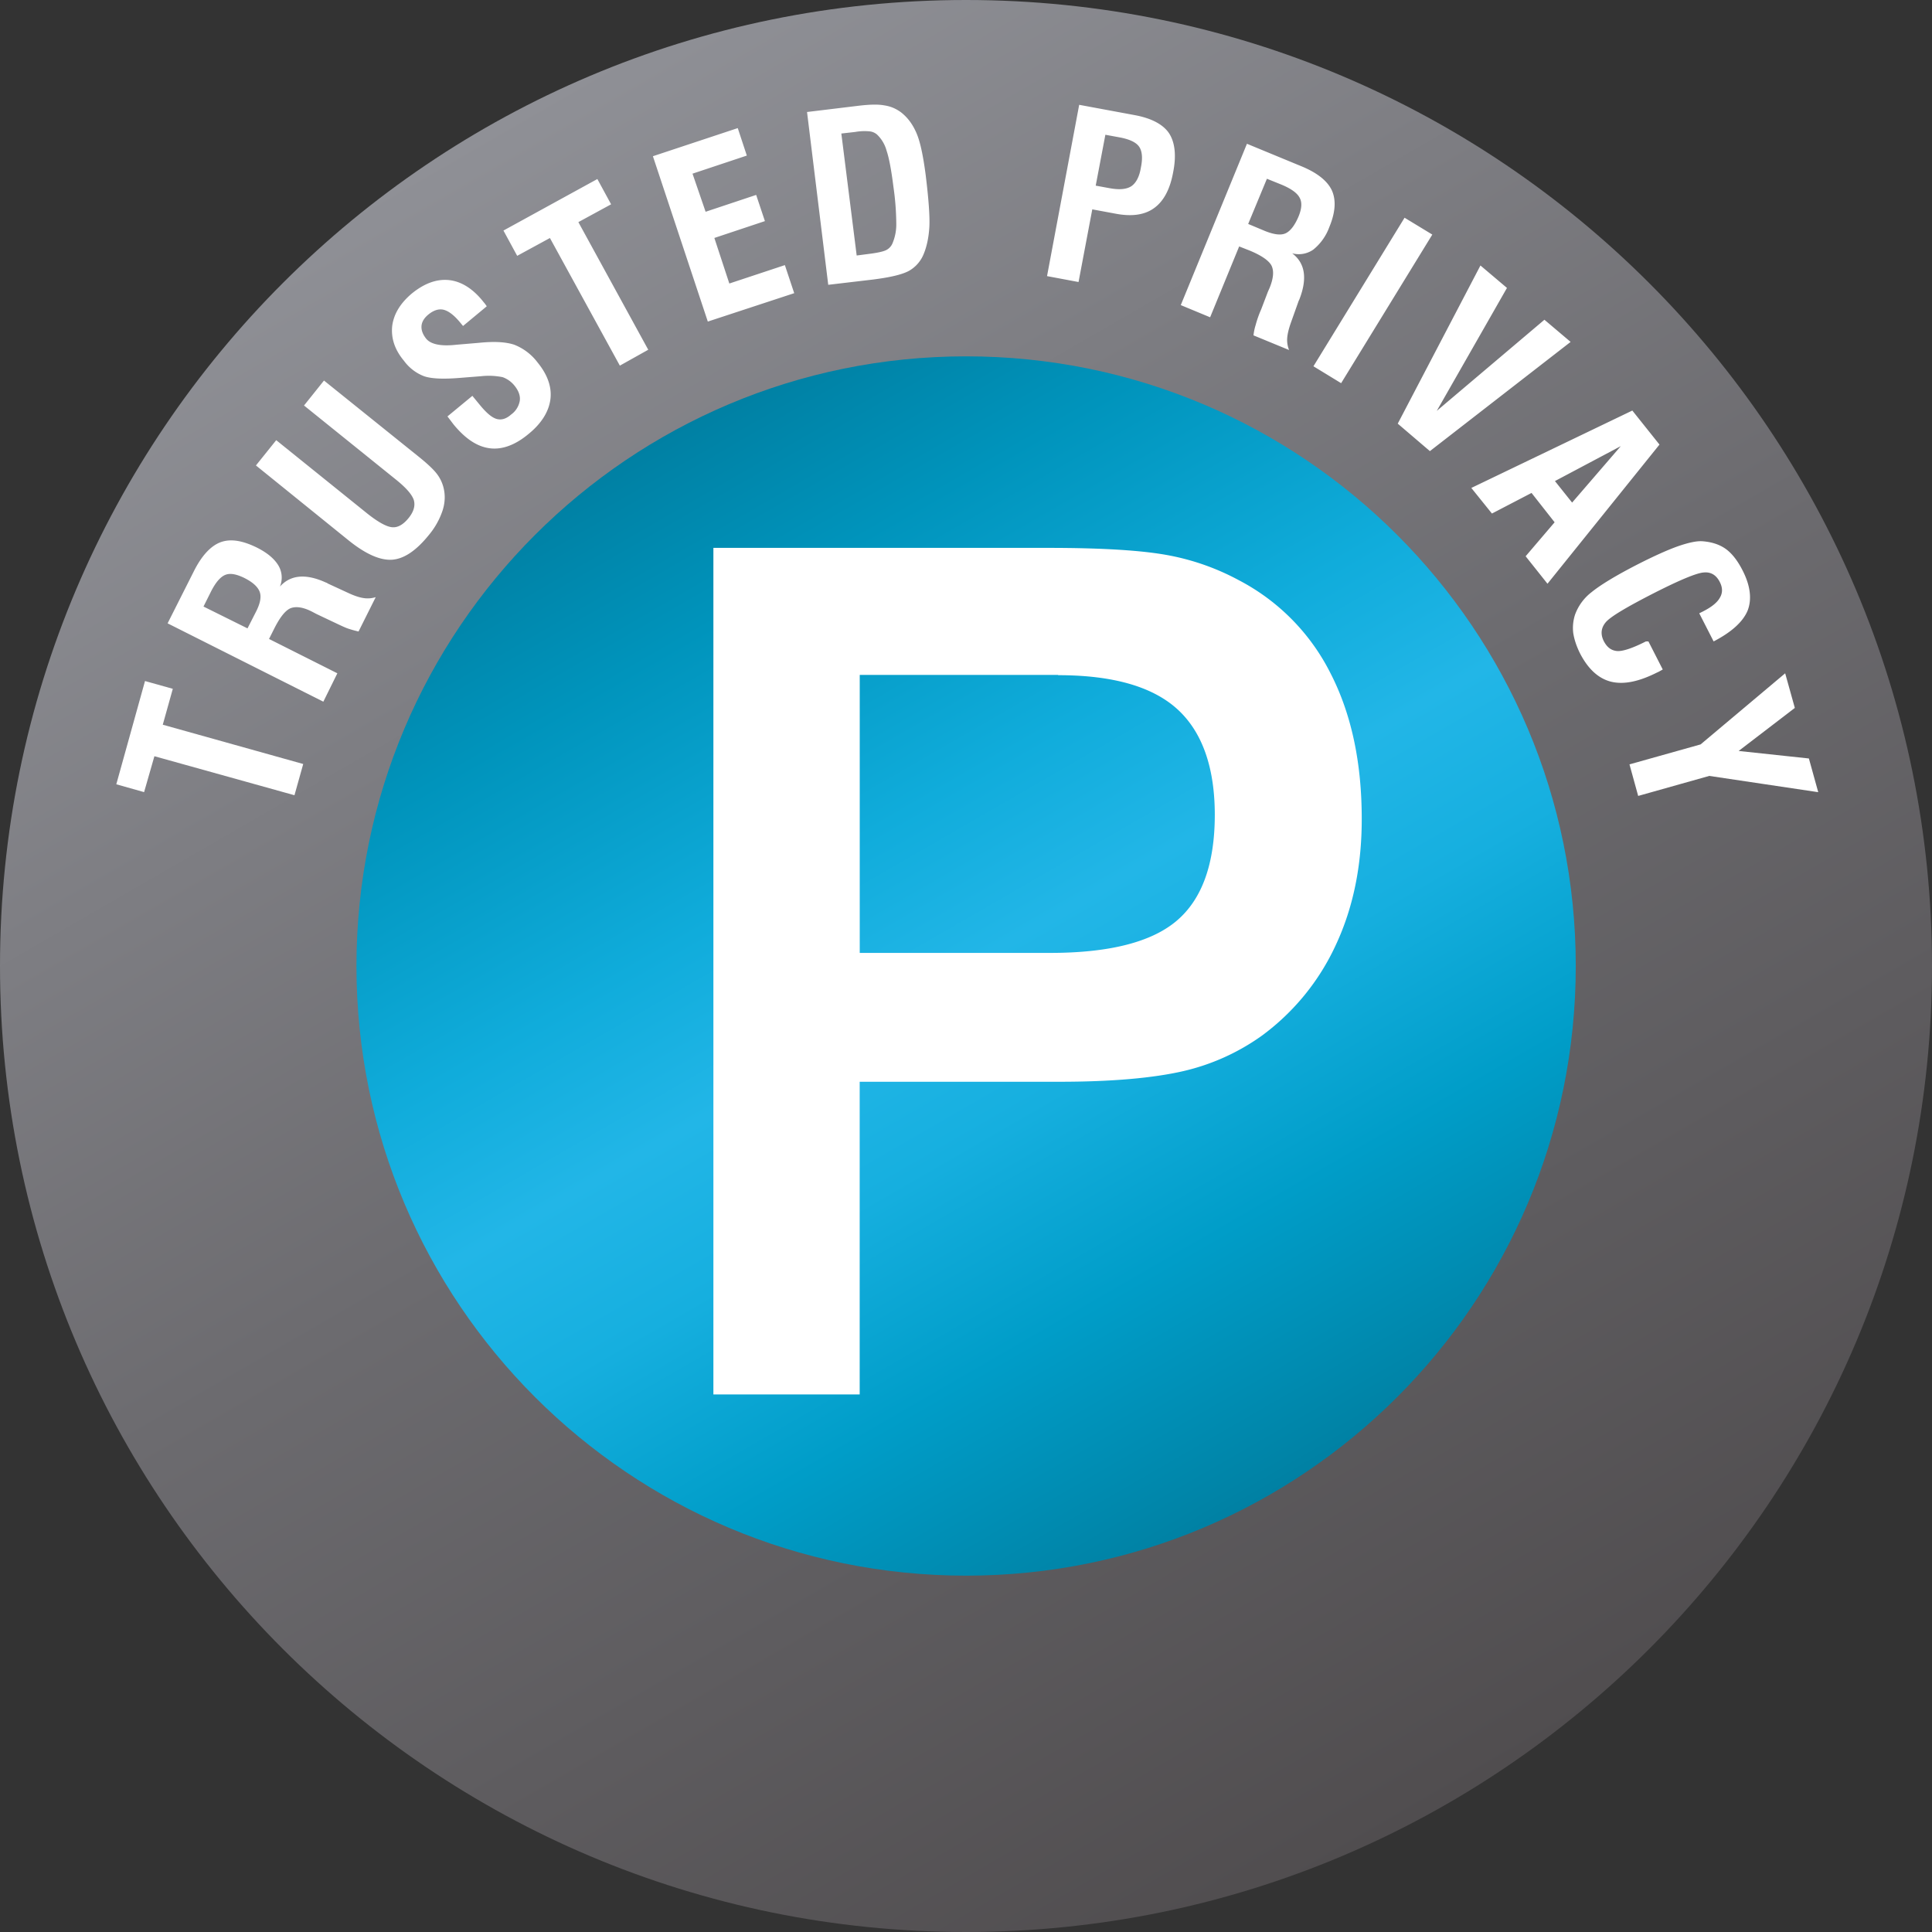 <svg xmlns="http://www.w3.org/2000/svg" fill="none" viewBox="0 0 36 36"><rect x="0" y="0" width="36" height="36" fill="#333333" stroke="none"/><path fill="url(#a)" d="M18 36c9.941 0 18-8.059 18-18S27.941 0 18 0 0 8.059 0 18s8.059 18 18 18"/><path fill="url(#b)" d="M29.362 18c0 6.274-5.087 11.36-11.36 11.36S6.642 24.275 6.642 18s5.087-11.36 11.36-11.36 11.36 5.087 11.36 11.36"/><path fill="#fff" d="M19.717 12.581q1.518 0 2.215.628c.465.419.704 1.082.704 1.977q-.002 1.37-.71 1.971-.707.6-2.366.599h-3.54v-5.18h3.697zm-6.424 13.402h2.726v-5.826h3.721c.983 0 1.75-.07 2.308-.198a4.1 4.1 0 0 0 1.46-.657 4.36 4.36 0 0 0 1.39-1.709q.477-1.03.476-2.331.001-1.581-.581-2.715a3.96 3.96 0 0 0-1.704-1.733 4.5 4.5 0 0 0-1.308-.465c-.488-.093-1.233-.14-2.244-.14h-6.244z"/><g fill="#fff"><path d="m5.487 14.818-2.61-.727-.192.669-.518-.146.535-1.924.518.145-.187.669 2.617.732zM6.025 13.075l-2.902-1.46.489-.97c.145-.29.314-.471.494-.54.186-.07.407-.036.68.098q.28.14.396.325a.44.44 0 0 1 .034.402q.297-.33.855-.076.027.009.035.018l.39.18q.164.076.284.093a.5.5 0 0 0 .221-.018l-.32.64a2 2 0 0 1-.191-.053c-.07-.023-.163-.07-.285-.127l-.308-.146-.076-.04c-.169-.088-.302-.105-.401-.07q-.149.058-.314.39l-.093.185 1.273.64zm-1.413-1.366.157-.308q.121-.235.07-.373c-.035-.093-.128-.18-.291-.261-.146-.07-.262-.093-.355-.053q-.138.06-.267.32l-.134.268zM4.769 8.673l.378-.471L6.85 9.574q.297.234.454.25t.308-.169c.099-.122.128-.232.099-.337-.035-.105-.146-.233-.35-.395L5.665 7.556l.372-.465 1.75 1.407q.253.202.349.326a.7.7 0 0 1 .128.261q.053.211-.018.43a1.4 1.4 0 0 1-.255.454q-.35.434-.68.46-.332.025-.803-.35zM8.337 7.76l.465-.384.134.163c.128.157.232.244.32.268.087.023.174 0 .267-.082a.4.4 0 0 0 .163-.261q.017-.138-.105-.285a.5.5 0 0 0-.215-.151 1.3 1.3 0 0 0-.401-.018l-.378.03c-.326.028-.552.017-.686-.03a.83.83 0 0 1-.372-.285c-.175-.209-.244-.424-.221-.65q.043-.334.366-.606.35-.285.692-.25c.227.024.442.157.634.396.017.023.035.04.046.058.012.017.018.023.023.035l-.441.366-.053-.064q-.167-.202-.308-.238c-.093-.023-.192.011-.29.093q-.114.096-.123.21c-.005.08.024.156.088.237.087.105.279.146.575.11h.006l.401-.034c.285-.029.5-.017.657.035a1 1 0 0 1 .436.331c.186.227.268.46.239.686s-.163.448-.407.646c-.25.209-.495.296-.721.267-.233-.029-.454-.174-.675-.442l-.11-.145zM11.55 6.813l-1.303-2.378-.61.332-.256-.471 1.75-.96.256.471-.61.332 1.302 2.378zM13.189 5.992l-1.023-3.081 1.581-.524.169.512-1.012.337.244.71.942-.314.163.488-.942.314.279.849 1.035-.343.174.523zM15.433 5.307l-.395-3.22.965-.117c.198-.023.355-.029.477-.006.122.018.22.064.308.128.128.1.22.227.29.39s.123.418.17.773q.085.69.069.977-.018.289-.105.5a.63.63 0 0 1-.273.314c-.128.07-.349.122-.674.163zm.53-.546.267-.035q.2-.027.279-.064a.25.25 0 0 0 .116-.116.9.9 0 0 0 .076-.36 5 5 0 0 0-.053-.704q-.059-.472-.128-.675a.65.65 0 0 0-.18-.302.25.25 0 0 0-.145-.058 1 1 0 0 0-.262.012l-.256.029zM19.51 5.145l.599-3.192 1.034.192c.314.058.53.174.64.337.11.169.14.413.076.733q-.087.471-.355.663-.262.19-.715.104l-.436-.081-.256 1.354zm.907-1.686.25.046c.186.035.32.024.412-.034.088-.059.152-.175.18-.35.036-.174.024-.307-.034-.389q-.085-.122-.372-.174l-.256-.047zM22.002 5.685l1.233-3.006 1 .413q.452.183.581.453c.082.18.07.407-.046.686a.96.96 0 0 1-.297.419.47.47 0 0 1-.395.07q.357.27.14.843-.009.025-.018.04l-.145.407c-.041.117-.064.21-.07.291a.5.5 0 0 0 .035.221l-.663-.273a1 1 0 0 1 .04-.192 2 2 0 0 1 .105-.297l.122-.32.035-.08q.105-.261.035-.408c-.046-.093-.186-.192-.413-.285l-.191-.075-.541 1.32zm1.256-1.512.32.134c.163.064.29.081.378.04q.132-.062.238-.307.095-.226.023-.355-.067-.131-.337-.244l-.273-.11zM24.474 6.825l1.698-2.768.517.314L24.99 7.14zM26.045 7.894l1.541-2.947.494.418-1.308 2.291 2.006-1.698.488.413-2.622 2.035zM27.416 9.092l3-1.442.506.634-2.087 2.593-.407-.512.54-.633-.43-.547-.738.384zm1.558-.128.32.401.907-1.052zM30.716 11.952l.267.523-.052.029q-.033.019-.058.029c-.337.169-.617.227-.855.169q-.348-.088-.575-.524c-.07-.14-.11-.267-.128-.383a.8.8 0 0 1 .034-.343.93.93 0 0 1 .309-.419c.157-.128.447-.308.883-.53q.447-.226.727-.325c.186-.064.337-.099.448-.093q.261.018.436.14.174.123.314.395c.151.29.18.547.099.756q-.13.314-.634.576l-.268-.524.07-.035c.157-.08.262-.162.314-.255q.08-.133 0-.291c-.064-.128-.163-.192-.296-.18q-.193.01-.919.378c-.523.267-.826.447-.913.552q-.13.157-.035.349c.064.122.146.18.262.186q.166.001.523-.18zM30.363 14.243l1.325-.372 1.576-1.325.18.645-1.047.802 1.309.14.174.628-2.03-.303-1.325.373z"/></g><defs><linearGradient id="a" x1="8.996" x2="27.002" y1="2.409" y2="33.596" gradientUnits="userSpaceOnUse"><stop stop-color="#8F9096"/><stop offset=".5" stop-color="#6C6B6F"/><stop offset="1" stop-color="#504D4F"/></linearGradient><linearGradient id="b" x1="12.319" x2="23.682" y1="8.163" y2="27.843" gradientUnits="userSpaceOnUse"><stop stop-color="#0080A3"/><stop offset=".153" stop-color="#0094BC"/><stop offset=".366" stop-color="#10ACDB"/><stop offset=".5" stop-color="#22B6E7"/><stop offset=".627" stop-color="#16AFDF"/><stop offset=".794" stop-color="#009DC8"/><stop offset=".983" stop-color="#0083A6"/><stop offset="1" stop-color="#0080A3"/></linearGradient></defs></svg>